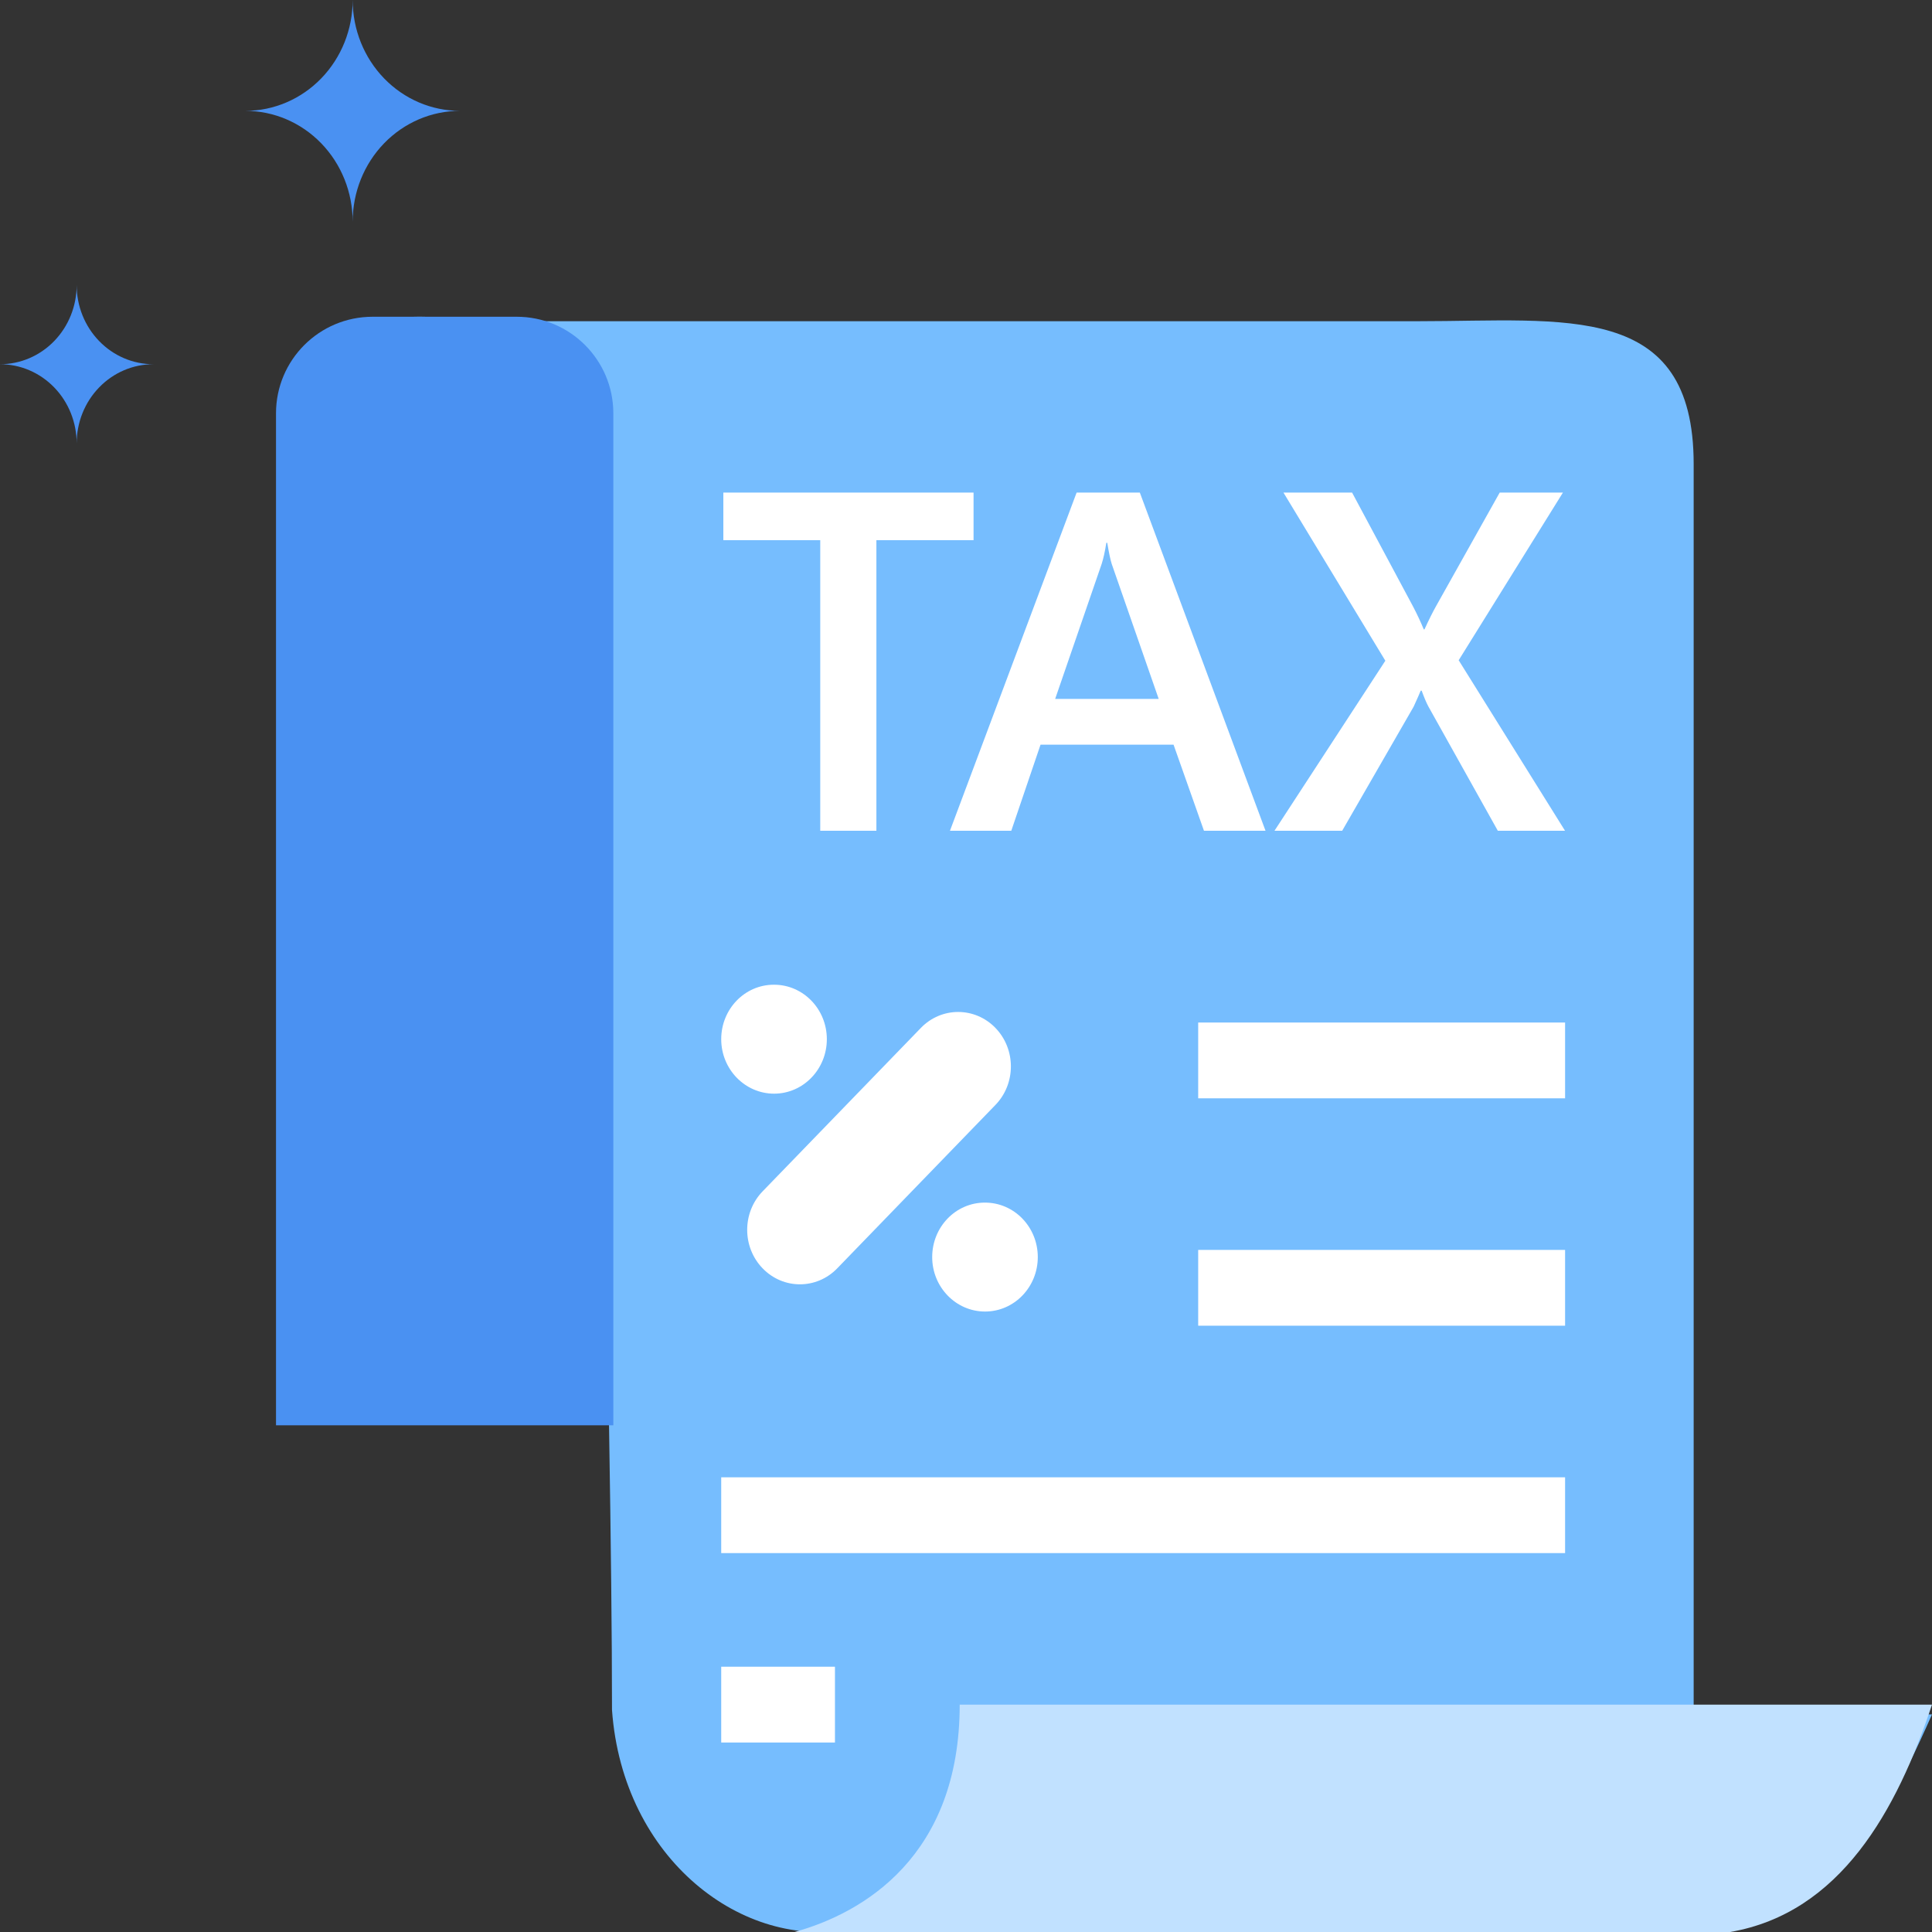 <svg width="100" height="100" viewBox="0 0 100 100" fill="none" xmlns="http://www.w3.org/2000/svg">
<rect x="0" y="0" width="100" height="100" fill="#333333" stroke="none"/>
<path d="M31.677 88.507C31.677 73.098 30.728 39.507 30.728 24.021C29.944 19.822 27.057 17.357 23.803 16.626H19.623C20.995 16.317 22.432 16.317 23.803 16.626H73.43C81.022 16.626 87.664 15.575 87.664 24.021V88.738H100C96.775 96.035 94.442 98.893 88.613 99.832H44.088C38.498 100.971 32.233 96.261 31.677 88.507Z" fill="#76BDFE"/>
<path d="M18.254 0C18.254 1.522 18.839 2.981 19.881 4.057C20.923 5.133 22.336 5.738 23.81 5.738C22.336 5.738 20.923 6.342 19.881 7.418C18.839 8.494 18.254 9.954 18.254 11.475C18.254 9.954 17.669 8.494 16.627 7.418C15.585 6.342 14.172 5.738 12.698 5.738C14.172 5.738 15.585 5.133 16.627 4.057C17.669 2.981 18.254 1.522 18.254 0Z" fill="#4A91F2"/>
<path d="M3.968 14.754C3.968 15.841 4.386 16.883 5.131 17.652C5.875 18.421 6.884 18.852 7.937 18.852C6.884 18.852 5.875 19.284 5.131 20.053C4.386 20.821 3.968 21.864 3.968 22.951C3.968 21.864 3.55 20.821 2.806 20.053C2.062 19.284 1.052 18.852 1.62125e-05 18.852C1.052 18.852 2.062 18.421 2.806 17.652C3.55 16.883 3.968 15.841 3.968 14.754Z" fill="#4A91F2"/>
<path d="M81.009 64.695H62.018V68.618H81.009V64.695Z" fill="white"/>
<path d="M81.009 52.926H62.018V56.849H81.009V52.926Z" fill="white"/>
<path d="M81.009 76.465H37.33V80.388H81.009V76.465Z" fill="white"/>
<path d="M43.217 86.269H37.33V90.192H43.217V86.269Z" fill="white"/>
<path d="M51.524 53.205C50.458 52.104 48.73 52.104 47.664 53.205L39.474 61.663C38.408 62.764 38.408 64.549 39.474 65.65C40.008 66.201 40.705 66.476 41.404 66.476C42.103 66.476 42.801 66.201 43.334 65.65L51.524 57.191C52.59 56.09 52.59 54.306 51.524 53.205ZM42.797 53.788C42.797 52.232 41.575 50.969 40.067 50.969H40.053C38.546 50.969 37.33 52.232 37.33 53.788C37.33 55.344 38.558 56.608 40.067 56.608C41.575 56.608 42.797 55.344 42.797 53.788ZM50.973 62.247C49.466 62.247 48.25 63.51 48.25 65.066C48.25 66.622 49.478 67.885 50.986 67.885C52.495 67.885 53.716 66.622 53.716 65.066C53.716 63.51 52.495 62.247 50.986 62.247H50.973Z" fill="white"/>
<path d="M50.391 27.961H45.362V43H42.456V27.961H37.44V25.495H50.391V27.961ZM65.503 43H62.317L60.743 38.544H53.858L52.344 43H49.17L55.726 25.495H58.997L65.503 43ZM59.974 36.176L57.544 29.194C57.471 28.966 57.394 28.6 57.312 28.095H57.264C57.19 28.559 57.109 28.925 57.02 29.194L54.615 36.176H59.974ZM81.006 43H77.527L73.939 36.579C73.833 36.384 73.715 36.107 73.585 35.749H73.536C73.462 35.928 73.34 36.205 73.169 36.579L69.471 43H65.967L71.705 34.199L66.431 25.495H69.983L73.145 31.403C73.349 31.794 73.532 32.185 73.694 32.575H73.731C73.967 32.062 74.17 31.656 74.341 31.355L77.625 25.495H80.897L75.501 34.174L81.006 43Z" fill="white"/>
<path d="M14.286 21.395C14.286 18.633 16.524 16.395 19.286 16.395H26.746C29.507 16.395 31.746 18.633 31.746 21.395V73.772H14.286V21.395Z" fill="#4A91F2"/>
<path d="M100 88.231C98.18 93.718 95.252 99.018 89.555 99.999L41.128 99.999C44.682 99.018 49.674 96.076 49.674 88.231L100 88.231Z" fill="#C1E1FF"/>
</svg>
